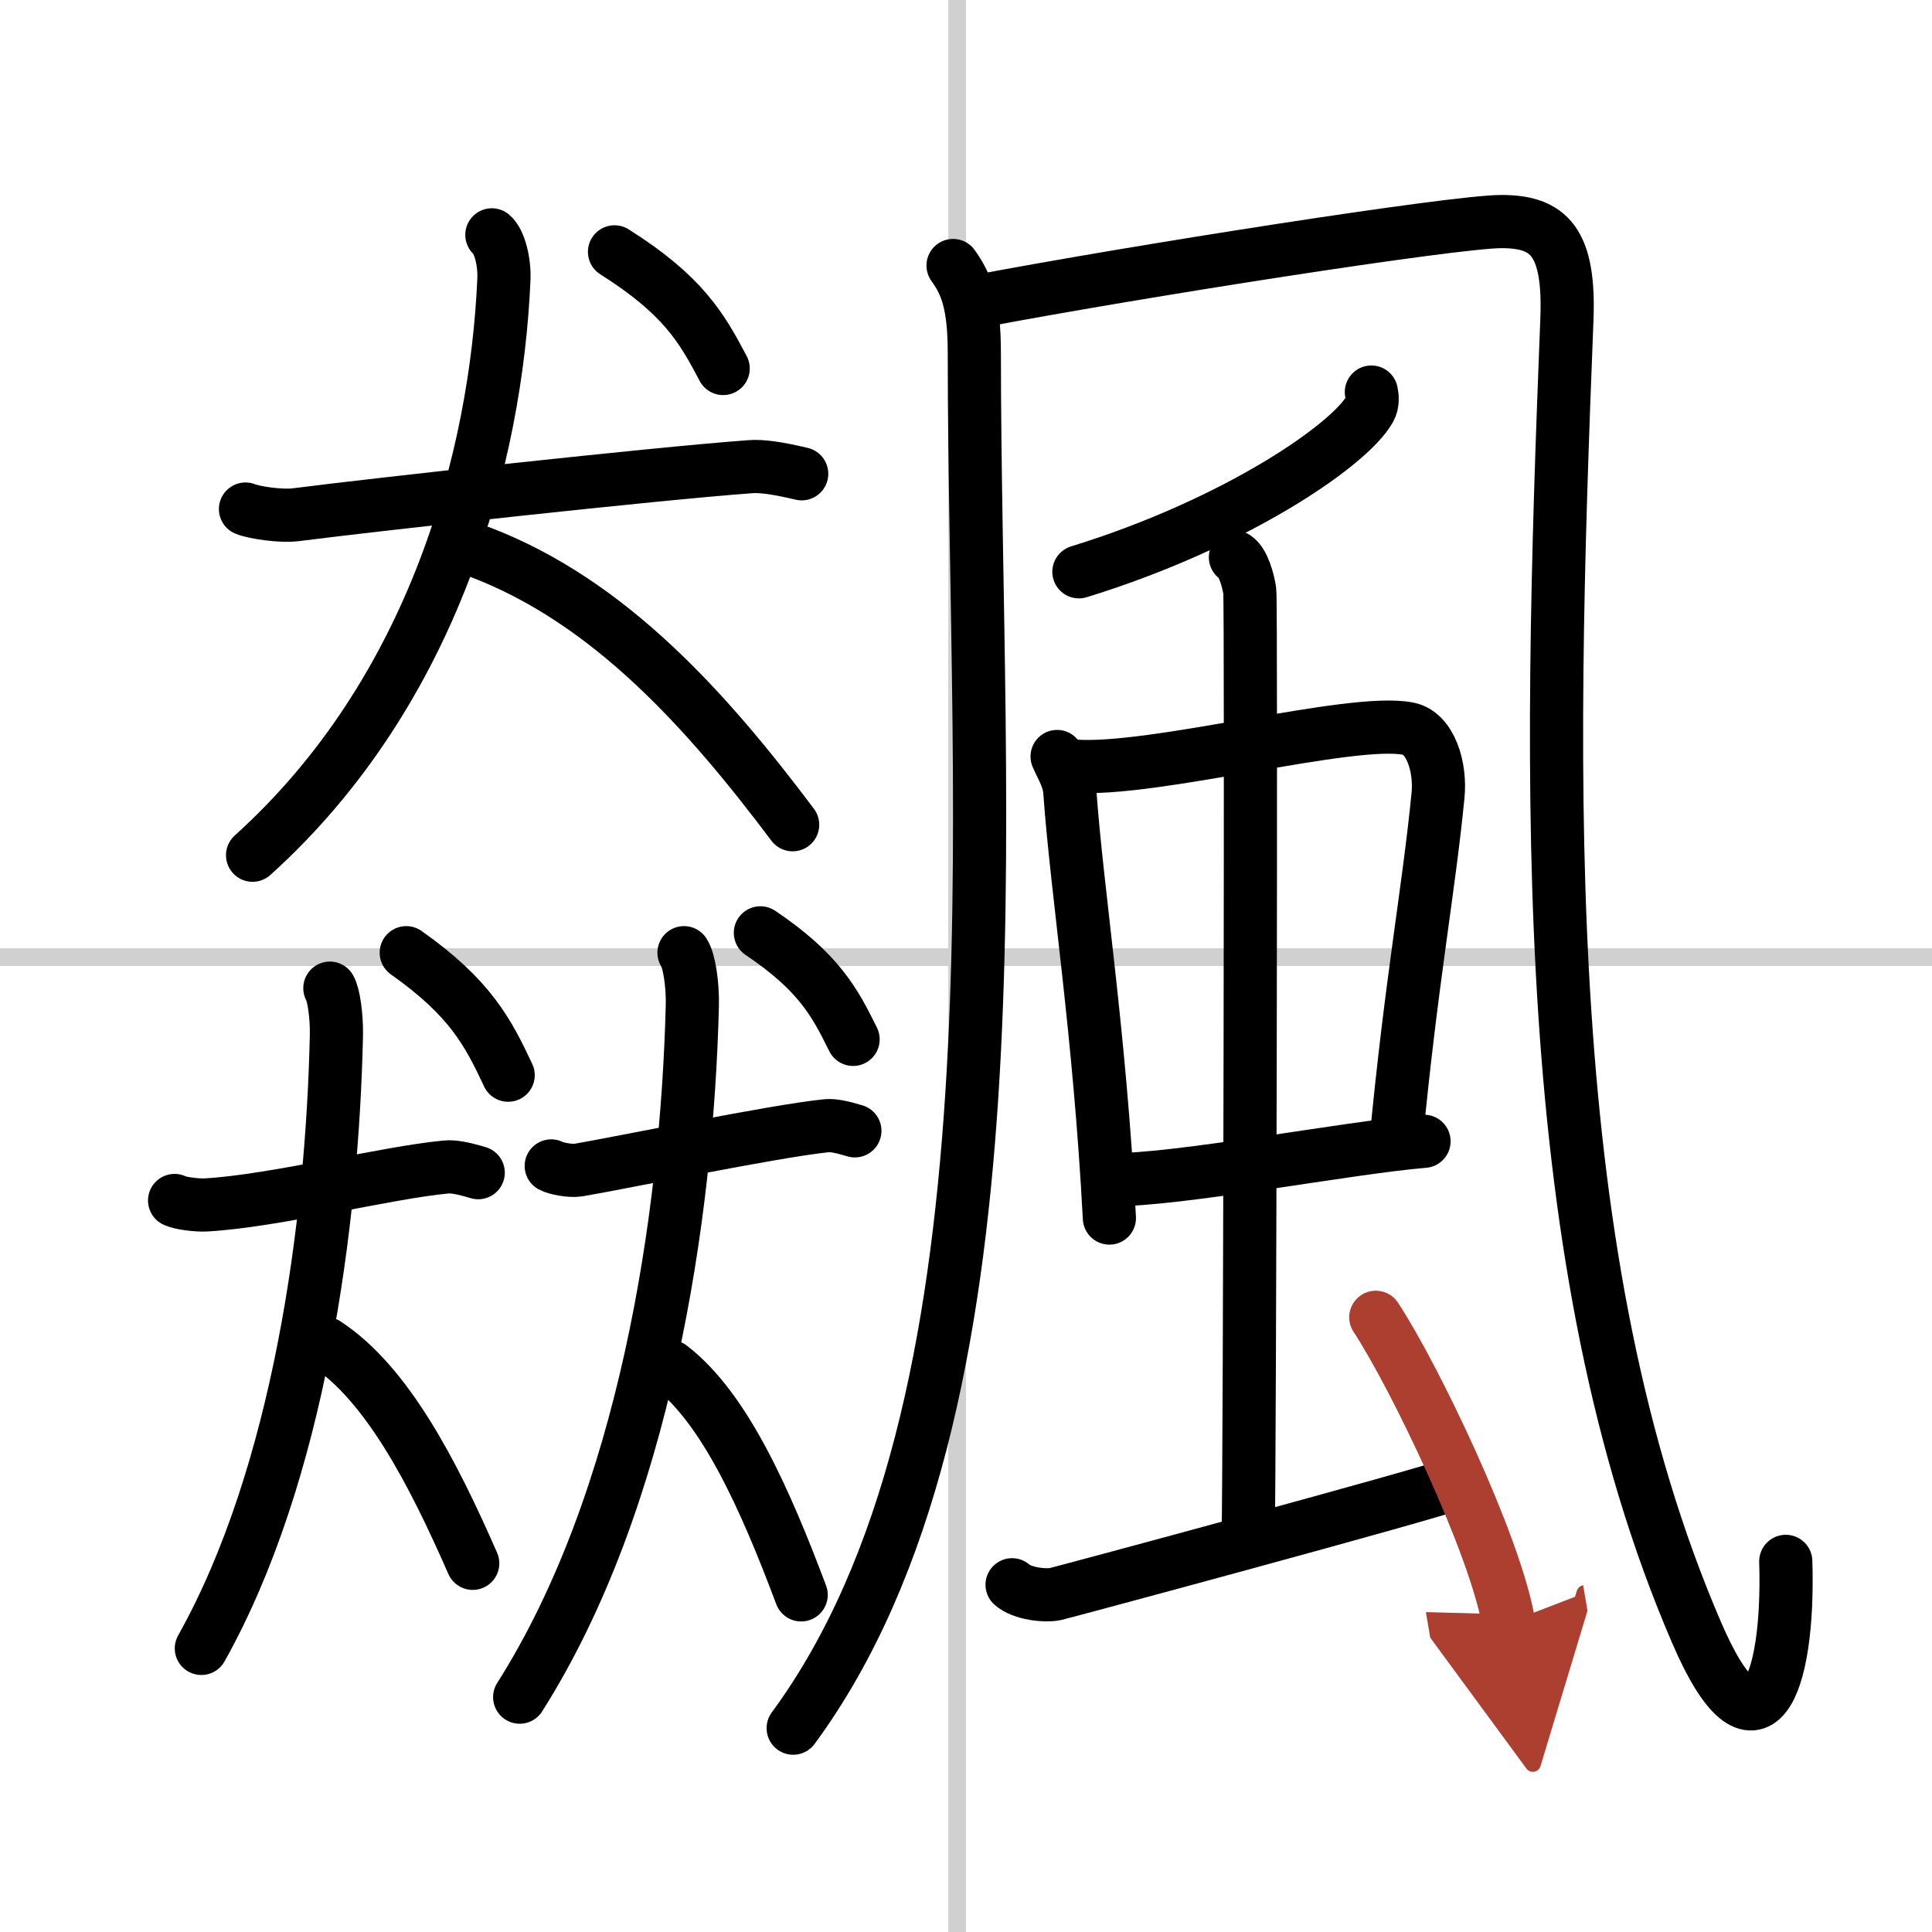<svg width="400" height="400" viewBox="0 0 109 109" xmlns="http://www.w3.org/2000/svg"><defs><marker id="a" markerWidth="4" orient="auto" refX="1" refY="5" viewBox="0 0 10 10"><polyline points="0 0 10 5 0 10 1 5" fill="#ad3f31" stroke="#ad3f31"/></marker></defs><g fill="none" stroke="#000" stroke-linecap="round" stroke-linejoin="round" stroke-width="3"><rect width="100%" height="100%" fill="#fff" stroke="#fff"/><line x1="54" x2="54" y2="109" stroke="#d0d0d0" stroke-width="1"/><line x2="109" y1="54" y2="54" stroke="#d0d0d0" stroke-width="1"/><path d="m13.85 28.72c0.45 0.19 1.98 0.43 2.84 0.32 4.52-0.58 20.19-2.31 25.64-2.71 0.62-0.05 1.51 0.07 2.9 0.4"/><path d="M27.75,13.25c0.42,0.35,0.72,1.49,0.68,2.49C28,25.75,24.5,39,14.25,48.25"/><path d="m27.11 31.16c7.29 2.79 12.78 8.94 17.61 15.37"/><path d="m34.67 14.21c3.87 2.44 4.93 4.3 6.13 6.58"/><path d="m9.85 67.73c0.28 0.15 1.23 0.28 1.78 0.25 3.87-0.22 10.13-1.82 13.54-2.14 0.39-0.04 0.94 0.06 1.81 0.32"/><path d="m18.61 55.75c0.22 0.37 0.39 1.59 0.37 2.65-0.23 10.66-2.11 24.76-7.62 34.6"/><path d="m18.4 75.81c3.42 2.25 6 7.21 8.27 12.39"/><path d="m22.92 53.75c3.63 2.56 4.62 4.51 5.75 6.91"/><path d="m31.1 65.78c0.25 0.14 1.08 0.31 1.55 0.23 2.47-0.42 11.02-2.2 14-2.5 0.34-0.03 0.82 0.06 1.58 0.29"/><path d="m38.59 53.75c0.29 0.42 0.5 1.79 0.47 2.99-0.3 12.01-2.7 27.91-9.74 39.01"/><path d="m37.84 77.11c3.05 2.34 5.34 7.49 7.36 12.87"/><path d="m42.9 52.63c3.3 2.22 4.2 3.92 5.23 6.01"/><path d="M53.77,14.98c0.73,1.02,1.2,2.1,1.2,4.96C54.97,46.1,58,79.5,44.75,97.5"/><path d="m55.01 17.03c9.11-1.73 27.02-4.53 29.7-4.53s3.87 1.13 3.69 5.57c-1.05 26.58-1.68 53.18 7.32 74.04 3.35 7.78 5.25 3.08 5.03-4.02"/><path d="m77.37 22.12c0.05 0.24 0.1 0.62-0.09 0.96-1.12 2.02-7.58 6.46-16.41 9.18"/><path d="m59.64 42.68c0.29 0.67 0.67 1.23 0.72 2.01 0.4 5.64 1.67 13.41 2.23 24.03"/><path d="m60.58 43.22c4.46 0.35 15.64-2.75 18.87-2.11 1.26 0.25 1.84 2.17 1.68 3.77-0.54 5.48-1.5 10.41-2.37 19.53"/><path d="m62.76 66.55c3.59 0.06 13.24-1.8 17.58-2.16"/><path d="m69.7 31.44c0.45 0.29 0.72 1.31 0.81 1.9s0 49.65-0.09 53.29"/><path d="m57.1 89.41c0.56 0.51 1.9 0.65 2.46 0.52s20.95-5.62 22.63-6.26"/><path d="m77.62 74.32c2.21 3.36 6.74 12.84 7.49 17.21" marker-end="url(#a)" stroke="#ad3f31"/></g></svg>
